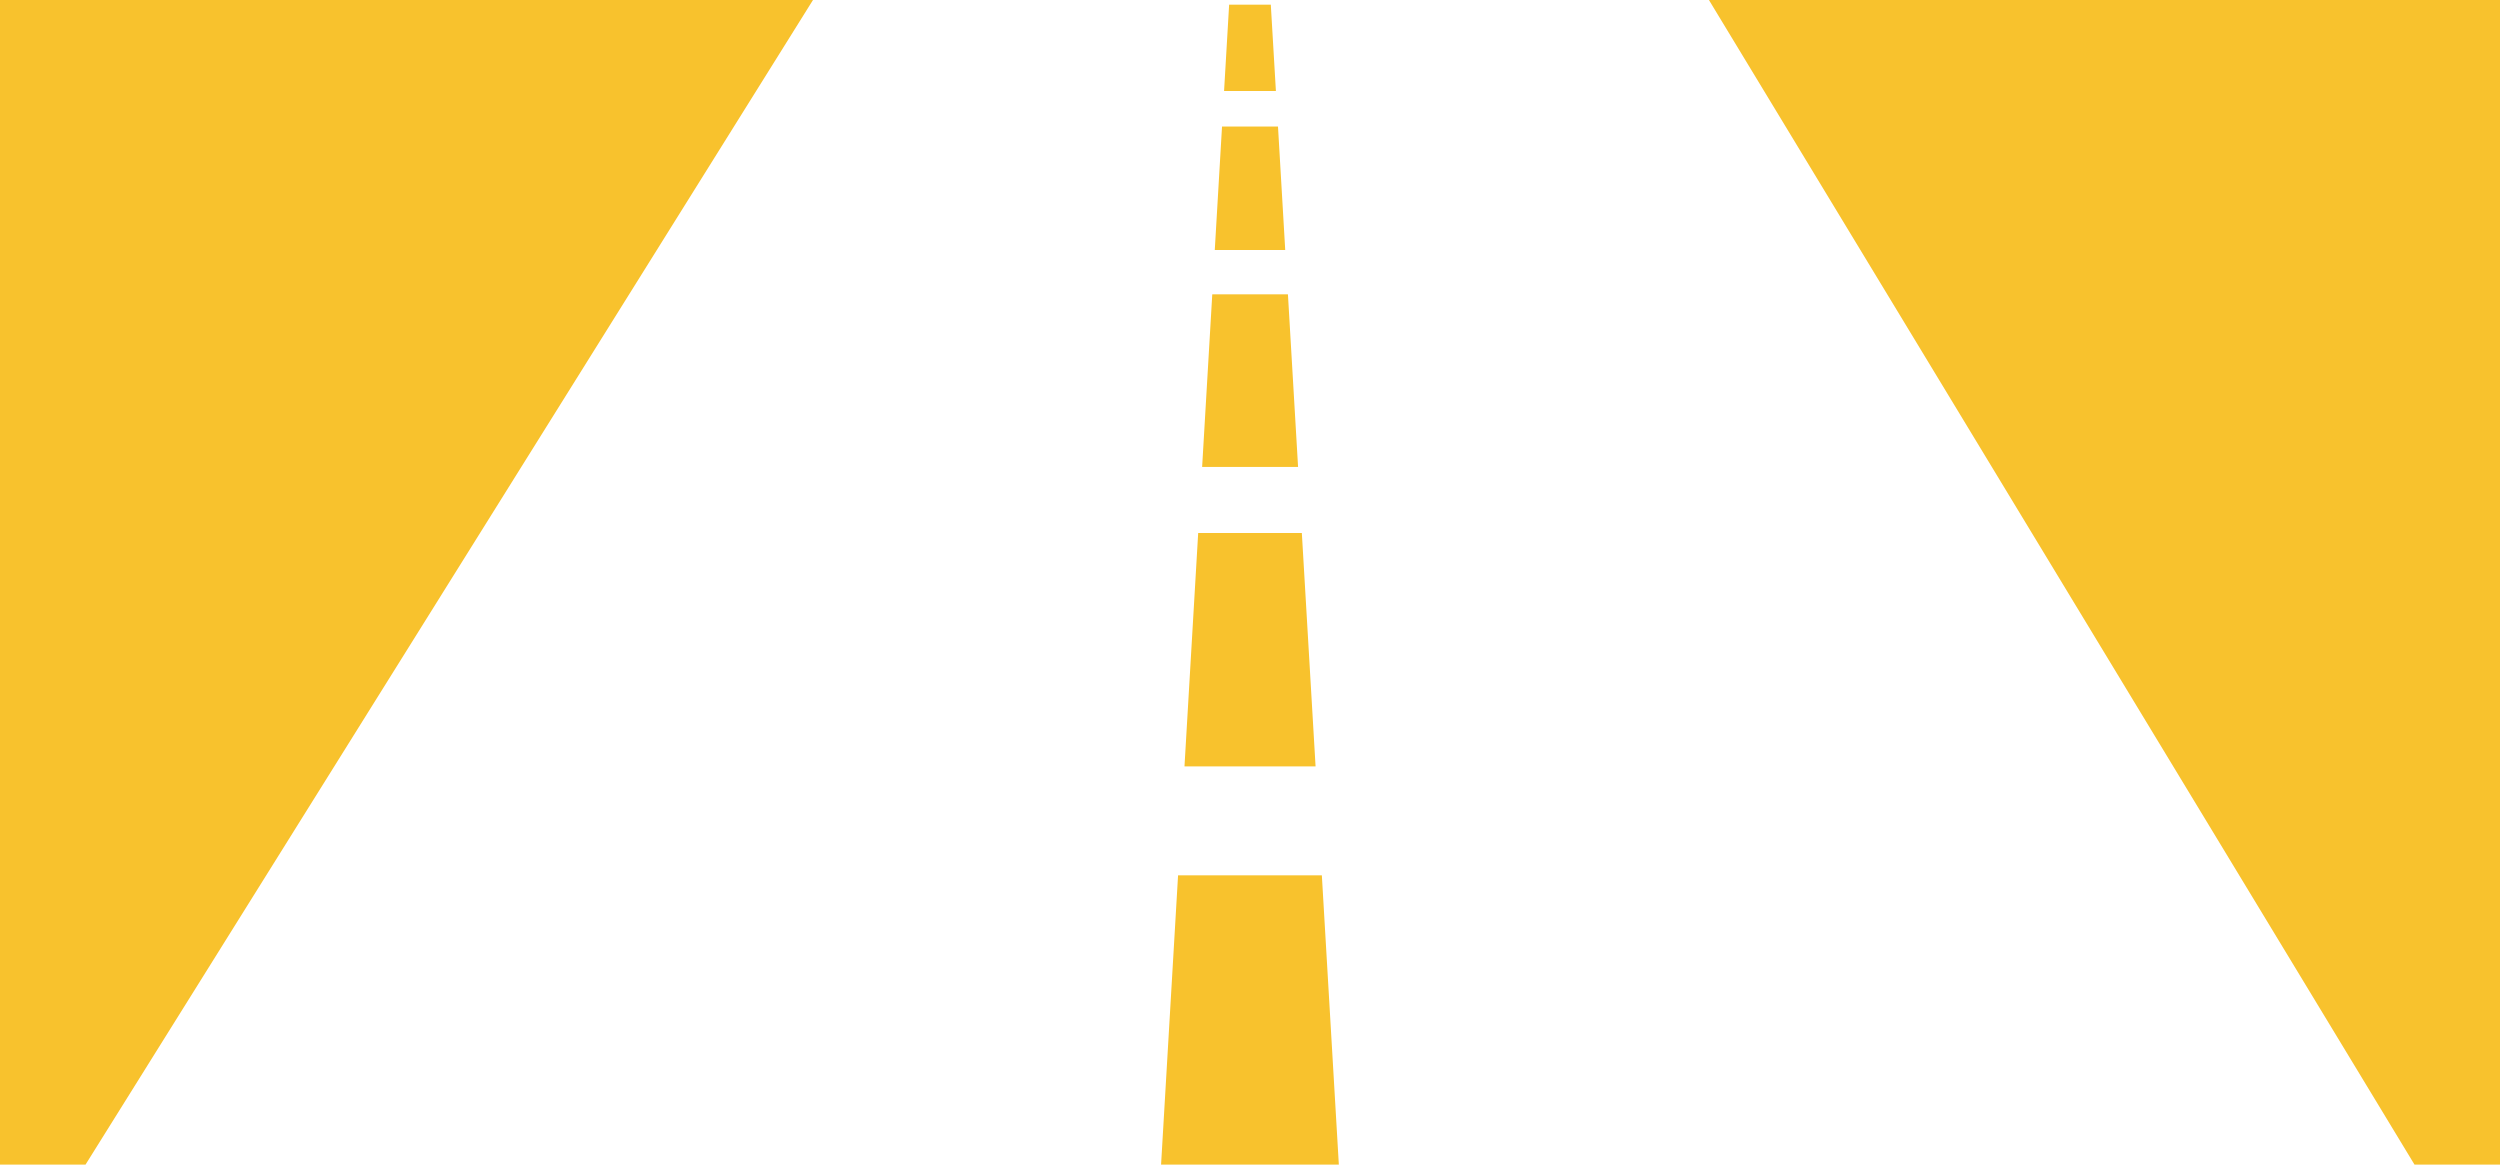 <svg xmlns="http://www.w3.org/2000/svg" width="86.833" height="40.451" viewBox="0 0 86.833 40.451"><g transform="translate(0 0)"><path d="M0,0V40.45H2.971L28.238,0Z" fill="#f8c22d"/><path d="M389.636,0,414.142,40.45h2.971V0Z" transform="translate(-330.279)" fill="#f8c22d"/><path d="M280.894,4.083h-1.8l.176-3h1.447Z" transform="translate(-236.578 -0.922)" fill="#f8c22d"/><path d="M279.414,33.14h-2.447l.252-4.289h1.944Z" transform="translate(-234.774 -24.456)" fill="#f8c22d"/><path d="M277.4,73.107h-3.332l.352-5.993h2.628Z" transform="translate(-232.314 -56.89)" fill="#f8c22d"/><path d="M274.609,129.628h-4.553l.476-8.108h3.6Z" transform="translate(-228.915 -103.008)" fill="#f8c22d"/><path d="M265.316,199.581l-.59,10.047H270.9l-.59-10.047Z" transform="translate(-224.398 -169.177)" fill="#f8c22d"/></g></svg>